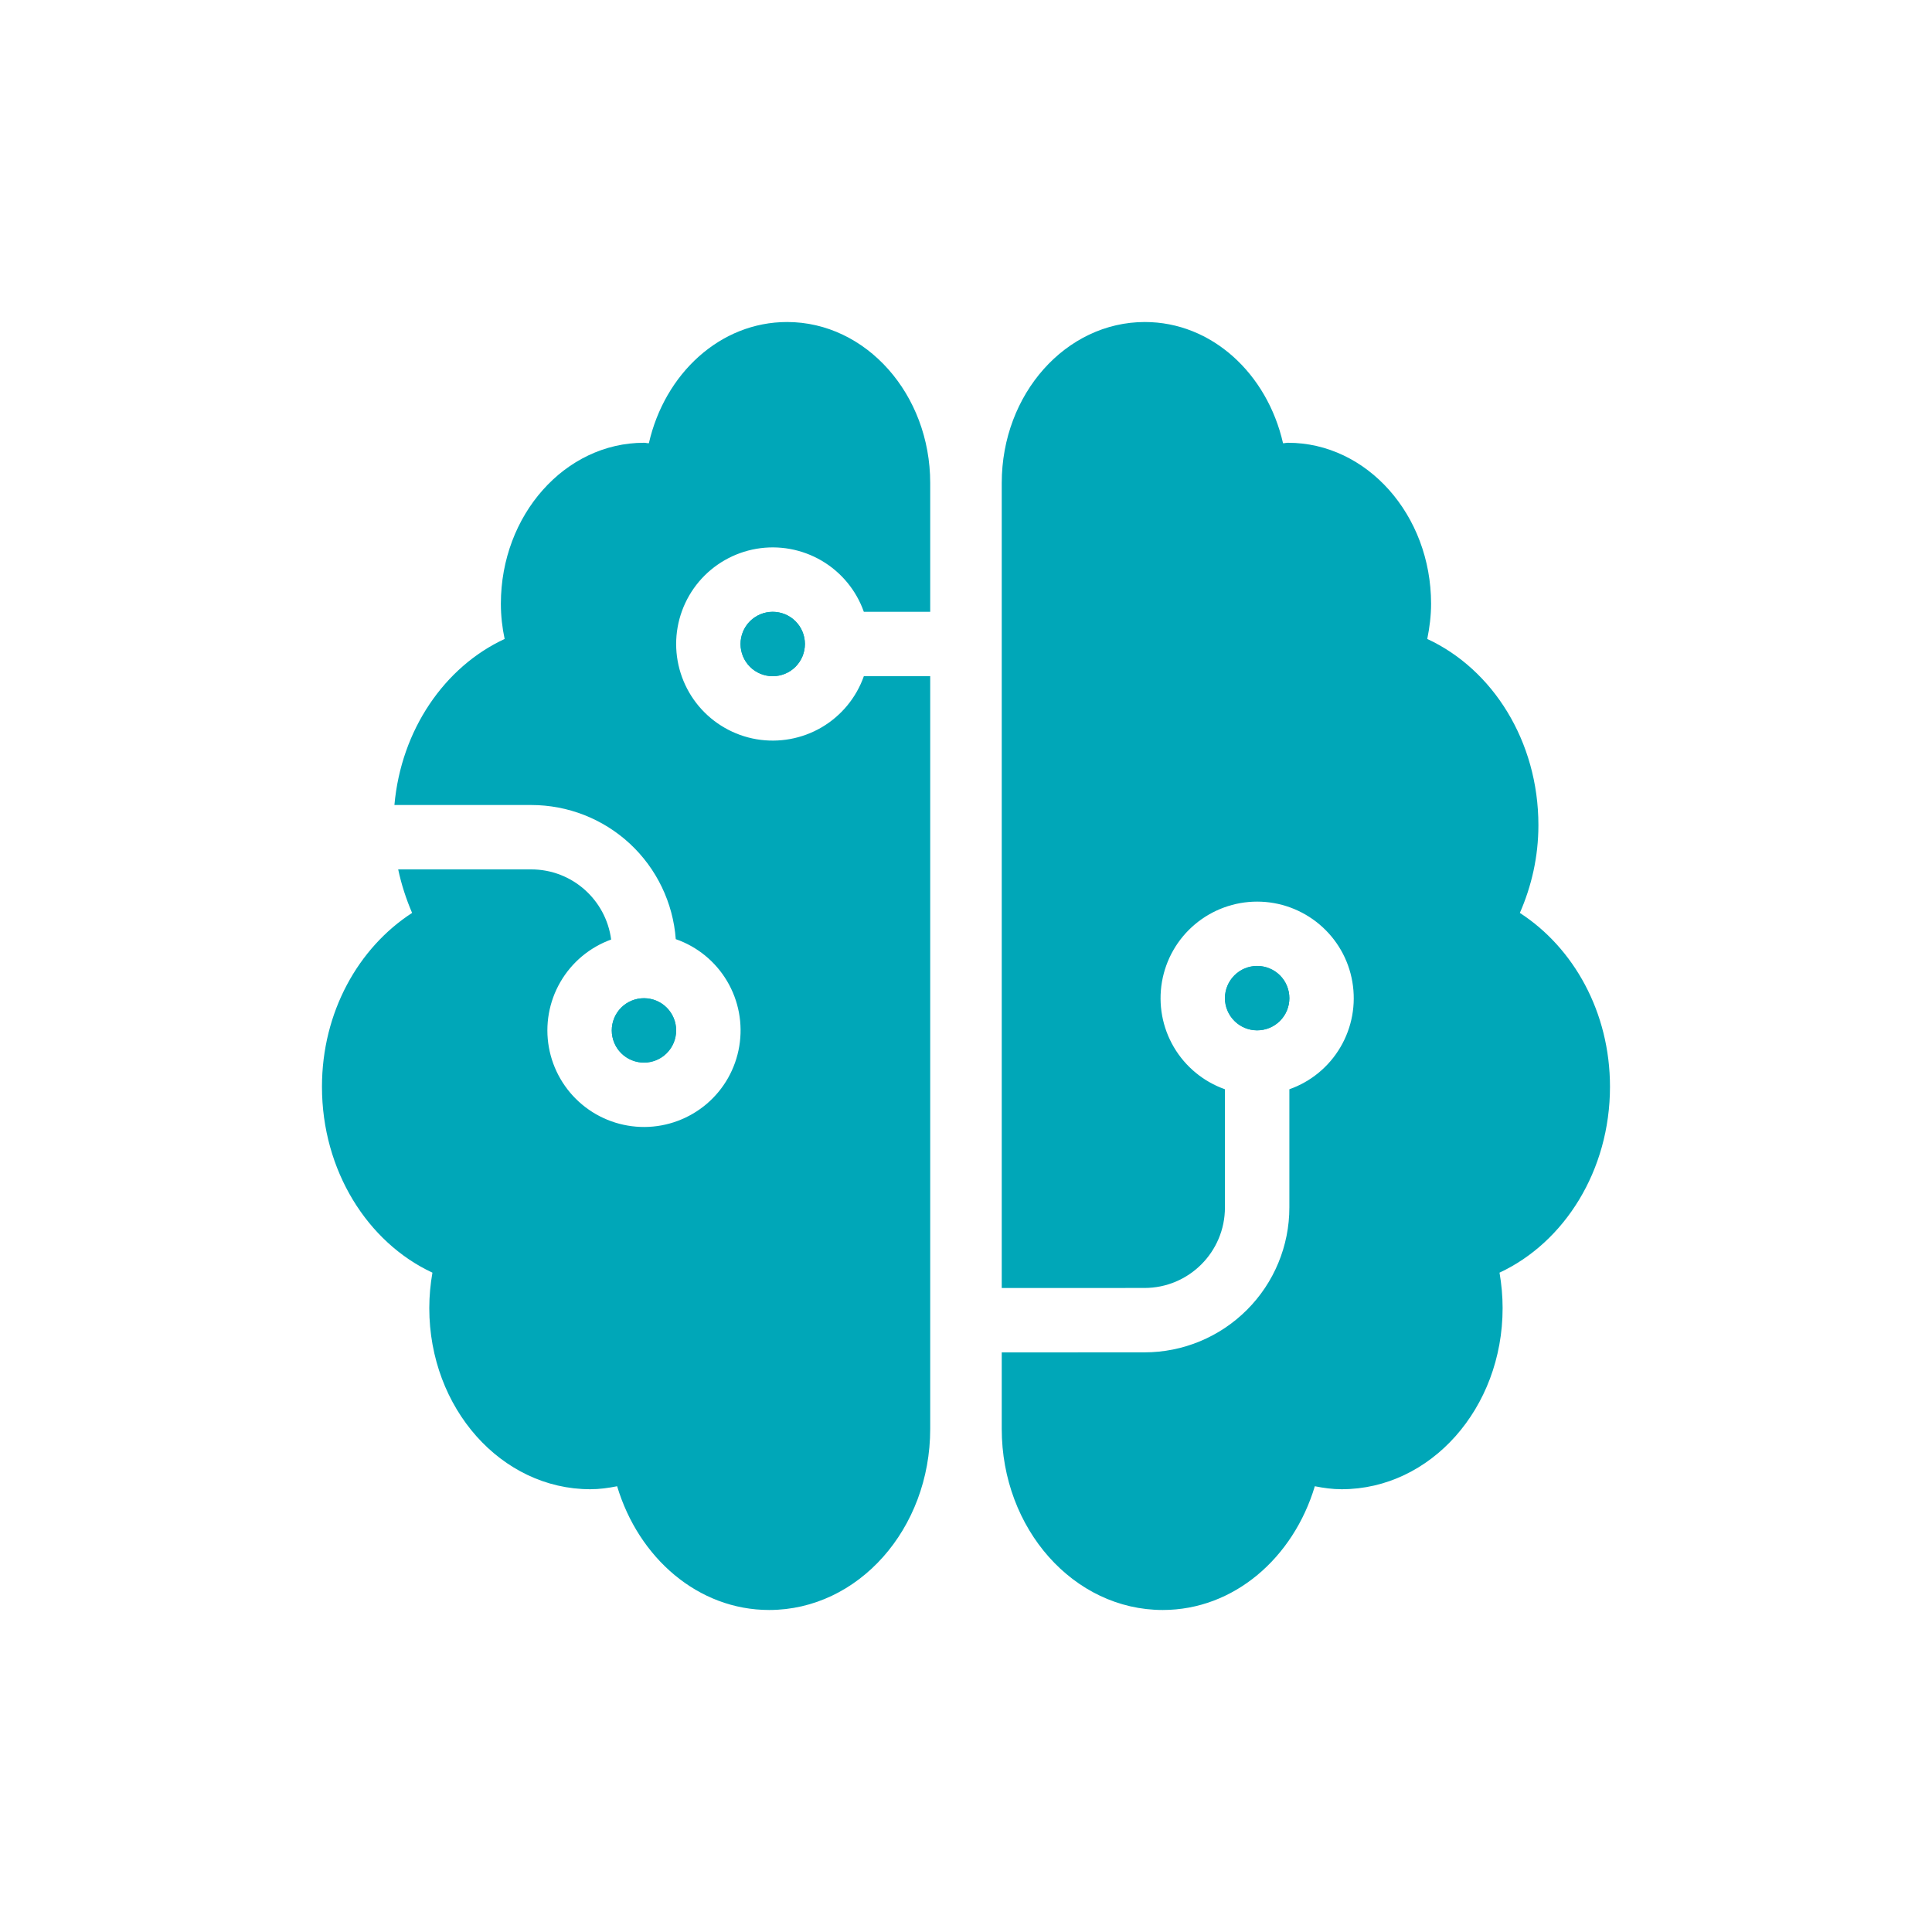 <svg width="40" height="40" viewBox="0 0 40 40" fill="none" xmlns="http://www.w3.org/2000/svg">
<path d="M15.527 12.862C15.652 12.737 15.822 12.667 15.998 12.667C16.175 12.667 16.345 12.737 16.47 12.862C16.595 12.987 16.665 13.157 16.665 13.333C16.665 13.51 16.595 13.68 16.47 13.805C16.345 13.93 16.175 14 15.998 14C15.822 14 15.652 13.93 15.527 13.805C15.402 13.68 15.332 13.51 15.332 13.333C15.332 13.157 15.402 12.987 15.527 12.862Z" fill="#00A7B8"/>
<path d="M12.861 20.862C12.986 20.737 13.156 20.667 13.333 20.667C13.509 20.667 13.679 20.737 13.804 20.862C13.929 20.987 13.999 21.157 13.999 21.333C13.999 21.51 13.929 21.68 13.804 21.805C13.679 21.93 13.509 22 13.333 22C13.156 22 12.986 21.93 12.861 21.805C12.736 21.68 12.666 21.51 12.666 21.333C12.666 21.157 12.736 20.987 12.861 20.862Z" fill="#00A7B8"/>
<path d="M26.5 21.137C26.375 21.262 26.205 21.332 26.028 21.332C25.851 21.332 25.682 21.262 25.557 21.137C25.432 21.012 25.361 20.843 25.361 20.666C25.361 20.489 25.432 20.319 25.557 20.194C25.682 20.069 25.851 19.999 26.028 19.999C26.205 19.999 26.375 20.069 26.5 20.194C26.625 20.319 26.695 20.489 26.695 20.666C26.695 20.843 26.625 21.012 26.5 21.137Z" fill="#00A7B8"/>
<path fill-rule="evenodd" clip-rule="evenodd" d="M16.296 6.667C14.911 6.667 13.763 7.734 13.434 9.177C13.416 9.177 13.4 9.175 13.384 9.172C13.367 9.169 13.351 9.167 13.333 9.167C11.698 9.167 10.37 10.662 10.37 12.5C10.37 12.75 10.398 12.995 10.448 13.229C9.206 13.804 8.304 15.109 8.166 16.667H10.999C11.757 16.667 12.486 16.953 13.041 17.468C13.595 17.983 13.935 18.689 13.991 19.444C14.437 19.599 14.813 19.907 15.053 20.312C15.294 20.718 15.383 21.195 15.306 21.66C15.229 22.126 14.99 22.549 14.631 22.855C14.272 23.16 13.817 23.33 13.345 23.333C12.874 23.335 12.416 23.172 12.054 22.87C11.691 22.568 11.447 22.148 11.364 21.684C11.281 21.22 11.365 20.741 11.601 20.333C11.837 19.924 12.209 19.613 12.653 19.452C12.546 18.633 11.847 18 10.999 18H8.244C8.311 18.315 8.41 18.616 8.532 18.901C7.421 19.62 6.666 20.953 6.666 22.5C6.666 24.235 7.61 25.724 8.953 26.349C8.911 26.589 8.888 26.833 8.888 27.083C8.888 29.156 10.379 30.833 12.222 30.833C12.411 30.833 12.597 30.807 12.777 30.771C13.222 32.255 14.453 33.333 15.925 33.333C17.768 33.333 19.259 31.656 19.259 29.583V14H17.885C17.728 14.445 17.418 14.82 17.011 15.059C16.604 15.297 16.126 15.384 15.661 15.305C15.196 15.225 14.774 14.983 14.47 14.623C14.166 14.262 13.999 13.805 13.999 13.333C13.999 12.862 14.166 12.405 14.47 12.044C14.774 11.684 15.196 11.442 15.661 11.362C16.126 11.282 16.604 11.37 17.011 11.608C17.418 11.847 17.728 12.222 17.885 12.667H19.259V10C19.259 8.162 17.93 6.667 16.296 6.667ZM33.333 22.5C33.333 20.953 32.578 19.62 31.467 18.901C31.708 18.349 31.851 17.74 31.851 17.083C31.851 15.344 30.902 13.854 29.55 13.229C29.597 12.995 29.629 12.75 29.629 12.5C29.629 10.662 28.3 9.167 26.666 9.167C26.647 9.167 26.629 9.17 26.612 9.172C26.596 9.175 26.58 9.177 26.564 9.177C26.235 7.734 25.087 6.667 23.703 6.667C22.069 6.667 20.74 8.156 20.74 10V26.667L23.695 26.666C24.615 26.666 25.361 25.919 25.361 24.999V22.552C24.917 22.395 24.542 22.086 24.303 21.679C24.064 21.272 23.977 20.794 24.057 20.328C24.137 19.863 24.378 19.442 24.739 19.138C25.1 18.834 25.556 18.667 26.028 18.667C26.5 18.667 26.956 18.834 27.317 19.138C27.678 19.442 27.92 19.863 27.999 20.328C28.079 20.794 27.992 21.272 27.753 21.679C27.515 22.086 27.14 22.395 26.695 22.552V24.999C26.695 25.795 26.379 26.558 25.816 27.12C25.253 27.683 24.491 27.999 23.695 27.999L20.74 28V29.583C20.74 31.656 22.231 33.333 24.073 33.333C25.546 33.333 26.777 32.255 27.222 30.771C27.402 30.807 27.587 30.833 27.777 30.833C29.62 30.833 31.11 29.156 31.11 27.083C31.11 26.833 31.087 26.589 31.046 26.349C32.388 25.724 33.333 24.235 33.333 22.5ZM15.998 12.667C15.822 12.667 15.652 12.737 15.527 12.862C15.402 12.987 15.332 13.157 15.332 13.333C15.332 13.51 15.402 13.68 15.527 13.805C15.652 13.93 15.822 14 15.998 14C16.175 14 16.345 13.93 16.47 13.805C16.595 13.68 16.665 13.51 16.665 13.333C16.665 13.157 16.595 12.987 16.47 12.862C16.345 12.737 16.175 12.667 15.998 12.667ZM12.861 20.862C12.986 20.737 13.156 20.667 13.333 20.667C13.509 20.667 13.679 20.737 13.804 20.862C13.929 20.987 13.999 21.157 13.999 21.333C13.999 21.51 13.929 21.68 13.804 21.805C13.679 21.93 13.509 22 13.333 22C13.156 22 12.986 21.93 12.861 21.805C12.736 21.68 12.666 21.51 12.666 21.333C12.666 21.157 12.736 20.987 12.861 20.862ZM26.028 21.332C26.205 21.332 26.375 21.262 26.5 21.137C26.625 21.012 26.695 20.843 26.695 20.666C26.695 20.489 26.625 20.319 26.5 20.194C26.375 20.069 26.205 19.999 26.028 19.999C25.851 19.999 25.682 20.069 25.557 20.194C25.432 20.319 25.361 20.489 25.361 20.666C25.361 20.843 25.432 21.012 25.557 21.137C25.682 21.262 25.851 21.332 26.028 21.332Z" fill="#00A7B8"/>
</svg>
